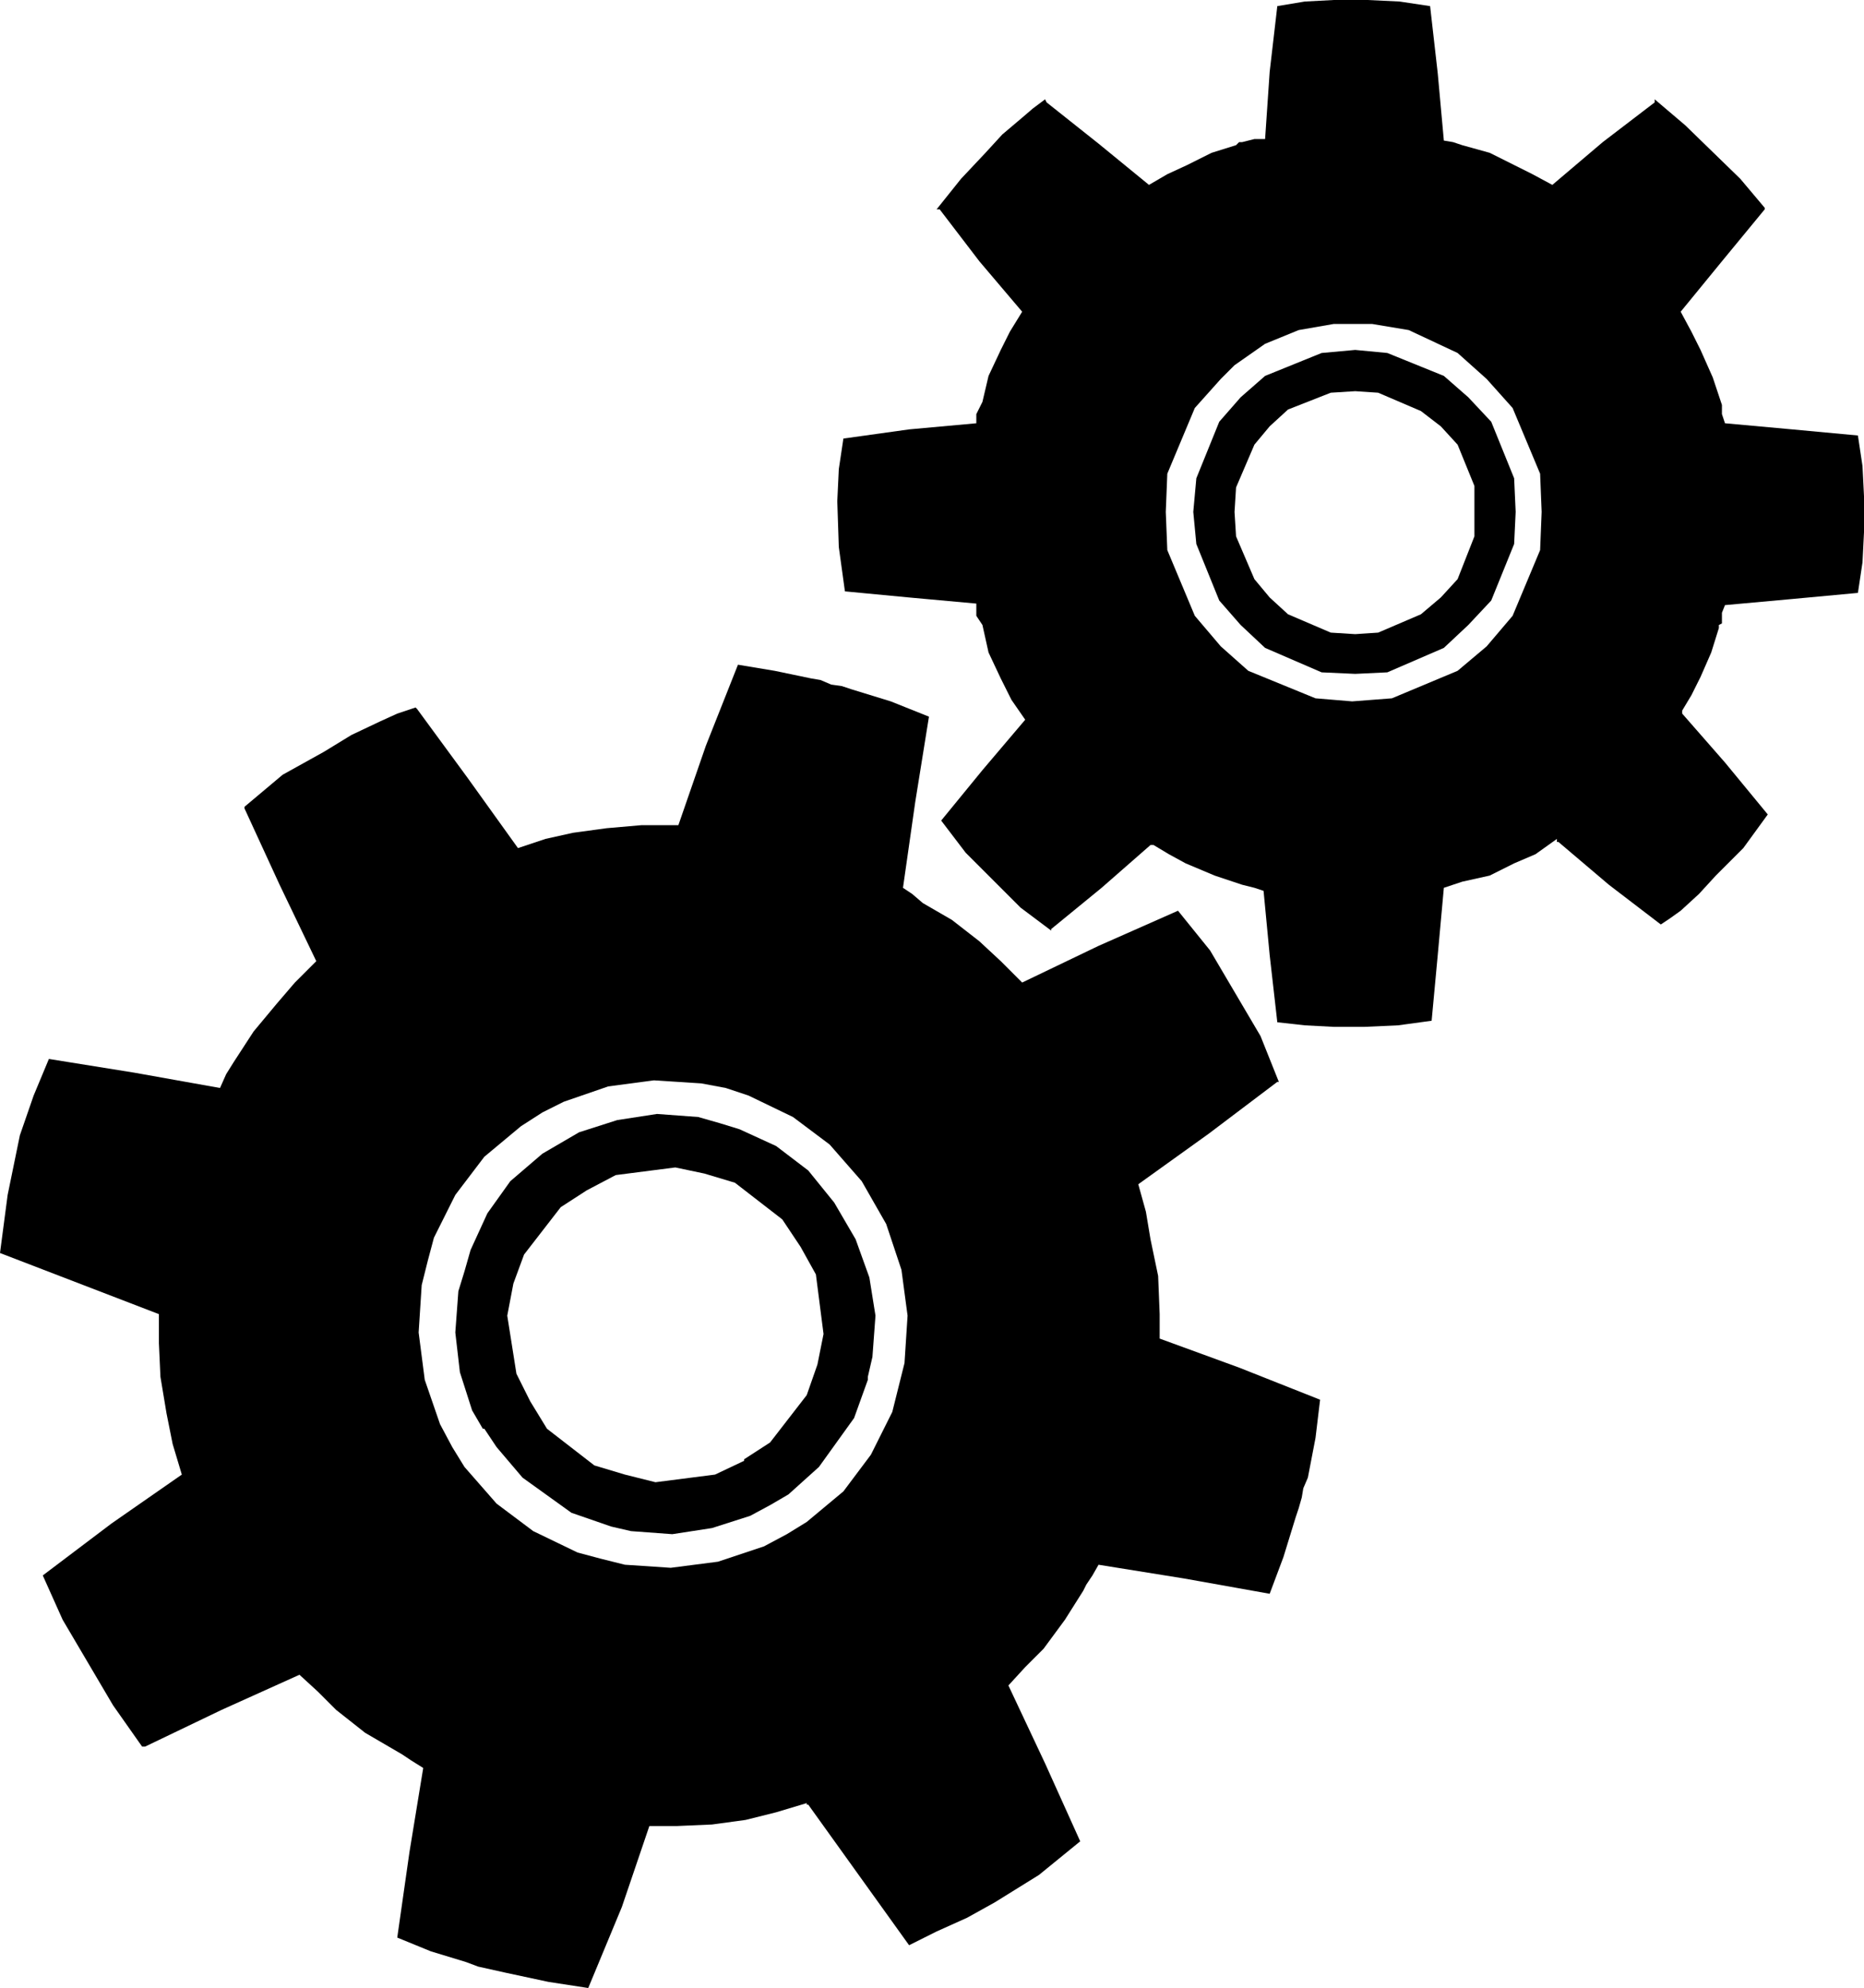 <?xml version="1.0" encoding="UTF-8" standalone="no"?>
<svg
   xmlns:dc="http://purl.org/dc/elements/1.1/"
   xmlns:cc="http://creativecommons.org/ns#"
   xmlns:rdf="http://www.w3.org/1999/02/22-rdf-syntax-ns#"
   xmlns:svg="http://www.w3.org/2000/svg"
   xmlns="http://www.w3.org/2000/svg"
   xmlns:sodipodi="http://sodipodi.sourceforge.net/DTD/sodipodi-0.dtd"
   xmlns:inkscape="http://www.inkscape.org/namespaces/inkscape"
   version="1.0"
   width="25.823mm"
   height="27.538mm"
   id="svg13"
   sodipodi:docname="gears.svg"
   inkscape:version="0.92.2 5c3e80d, 2017-08-06">
  <sodipodi:namedview
     pagecolor="#ffffff"
     bordercolor="#666666"
     borderopacity="1"
     objecttolerance="10"
     gridtolerance="10"
     guidetolerance="10"
     inkscape:pageopacity="0"
     inkscape:pageshadow="2"
     inkscape:window-width="2560"
     inkscape:window-height="1380"
     id="namedview15"
     showgrid="false"
     inkscape:zoom="6.4134203"
     inkscape:cx="-0.83881397"
     inkscape:cy="66.345108"
     inkscape:window-x="0"
     inkscape:window-y="0"
     inkscape:window-maximized="1"
     inkscape:current-layer="svg13" />
  <defs
     id="defs3">
    <pattern
       id="WMFhbasepattern"
       patternUnits="userSpaceOnUse"
       width="6"
       height="6"
       x="0"
       y="0" />
  </defs>
  <path
     style="fill:#000000;fill-rule:nonzero;fill-opacity:1;stroke:none;"
     d="  M 92.4,10.96   L 92.4,10.88   L 91.12,9.36   L 88.24,6.56   L 86.64,5.2   L 86.64,5.36   L 83.92,7.44   L 81.28,9.68   L 80.24,9.12   L 79.28,8.64   L 78,8   L 76.56,7.6   L 76.08,7.44   L 75.6,7.36   L 75.28,3.84   L 74.88,0.32   L 73.28,0.08   L 71.6,0   L 70.72,0   L 69.84,0   L 68.32,0.08   L 66.88,0.32   L 66.48,3.76   L 66.24,7.28   L 65.68,7.28   L 65.04,7.44   L 64.88,7.44   L 64.72,7.6   L 63.44,8   L 62.16,8.64   L 61.12,9.12   L 60.16,9.68   L 57.52,7.52   L 54.8,5.36   L 54.72,5.2   L 54.08,5.68   L 53.52,6.16   L 52.48,7.04   L 51.6,8   L 50.32,9.36   L 49.04,10.96   L 49.2,10.96   L 51.28,13.68   L 53.52,16.32   L 52.88,17.36   L 52.4,18.32   L 51.76,19.68   L 51.44,21.04   L 51.12,21.68   L 51.12,22.16   L 47.6,22.48   L 44.16,22.96   L 43.92,24.56   L 43.84,26.24   L 43.92,28.64   L 44.24,30.96   L 47.6,31.28   L 51.12,31.6   L 51.12,32.24   L 51.44,32.72   L 51.76,34.16   L 52.4,35.52   L 52.96,36.64   L 53.68,37.68   L 51.44,40.32   L 49.28,42.96   L 50.56,44.64   L 53.44,47.52   L 55.04,48.72   L 55.04,48.64   L 57.68,46.48   L 60.24,44.24   L 60.4,44.24   L 61.2,44.72   L 62.08,45.2   L 63.6,45.84   L 65.04,46.32   L 65.68,46.48   L 66.16,46.64   L 66.48,50   L 66.88,53.52   L 68.32,53.68   L 69.84,53.76   L 71.44,53.76   L 73.2,53.68   L 74.96,53.44   L 75.28,50   L 75.6,46.48   L 76.56,46.16   L 76.56,46.16   L 78,45.84   L 79.28,45.2   L 80.4,44.72   L 81.52,43.92   L 81.52,44.08   L 81.6,44.08   L 84.24,46.32   L 86.96,48.4   L 87.44,48.08   L 88,47.68   L 88.96,46.8   L 89.84,45.84   L 91.28,44.4   L 92.56,42.64   L 90.32,39.92   L 88.08,37.36   L 88.08,37.2   L 88.56,36.4   L 89.04,35.44   L 89.6,34.16   L 90,32.88   L 90,32.72   L 90.16,32.64   L 90.16,32.08   L 90.32,31.68   L 93.84,31.36   L 97.28,31.04   L 97.52,29.44   L 97.6,27.84   L 97.6,26.88   L 97.6,26   L 97.52,24.4   L 97.28,22.8   L 93.84,22.48   L 90.32,22.16   L 90.16,21.68   L 90.16,21.2   L 89.68,19.76   L 89.04,18.32   L 88.56,17.36   L 88,16.32   L 90.16,13.68   L 92.4,10.96  z    M 63.92,19.84   L 64.64,19.12   L 66.24,18   L 68,17.28   L 69.84,16.96   L 70.8,16.96   L 71.84,16.96   L 73.76,17.28   L 76.32,18.48   L 77.84,19.84   L 79.2,21.36   L 80.64,24.8   L 80.72,26.8   L 80.64,28.8   L 79.2,32.24   L 77.84,33.84   L 76.32,35.12   L 72.88,36.56   L 70.8,36.72   L 68.88,36.56   L 65.36,35.12   L 63.92,33.84   L 62.56,32.24   L 61.12,28.8   L 61.04,26.8   L 61.12,24.8   L 62.56,21.36   L 63.92,19.84  z   "
     id="path5" />
  <path
     style="fill:#000000;fill-rule:nonzero;fill-opacity:1;stroke:none;"
     d="  M 70.96,18.32   L 69.2,18.48   L 66.24,19.68   L 64.96,20.8   L 63.84,22.08   L 62.64,25.04   L 62.48,26.8   L 62.64,28.48   L 63.84,31.44   L 64.96,32.72   L 64.96,32.72   L 66.24,33.92   L 69.2,35.2   L 70.96,35.28   L 72.64,35.2   L 75.6,33.92   L 76.88,32.72   L 76.88,32.72   L 78.08,31.44   L 79.28,28.48   L 79.36,26.8   L 79.36,26.8   L 79.28,25.04   L 78.08,22.08   L 76.88,20.8   L 75.6,19.68   L 72.64,18.48   L 70.96,18.32  z    M 66.48,22.32   L 67.44,21.44   L 69.68,20.56   L 70.96,20.48   L 72.16,20.56   L 74.4,21.52   L 75.44,22.32   L 76.32,23.28   L 77.2,25.44   L 77.2,26.8   L 77.2,26.8   L 77.2,28.08   L 76.32,30.32   L 75.44,31.28   L 74.4,32.16   L 72.16,33.12   L 70.96,33.2   L 69.68,33.12   L 67.44,32.16   L 66.48,31.28   L 65.68,30.32   L 64.72,28.08   L 64.64,26.8   L 64.72,25.52   L 65.68,23.28   L 66.48,22.32  z   "
     id="path7" />
  <path
     style="fill:#000000;fill-rule:nonzero;fill-opacity:1;stroke:none;"
     d="  M 43.52,35.84   L 42.96,35.6   L 42.48,35.52   L 40.56,35.12   L 38.64,34.8   L 36.96,39.04   L 35.52,43.2   L 34,43.2   L 33.6,43.2   L 31.76,43.36   L 30,43.6   L 28.56,43.92   L 27.12,44.4   L 24.48,40.72   L 21.84,37.12   L 21.76,37.04   L 20.8,37.36   L 19.92,37.76   L 18.4,38.48   L 16.96,39.36   L 14.8,40.56   L 12.8,42.24   L 12.8,42.32   L 14.64,46.32   L 16.56,50.32   L 15.44,51.44   L 14.48,52.56   L 13.28,54   L 12.24,55.6   L 12.24,55.6   L 11.84,56.24   L 11.52,56.96   L 7.04,56.16   L 2.56,55.44   L 1.76,57.36   L 1.04,59.44   L 0.4,62.56   L 0,65.6   L 8.32,68.8   L 8.32,70.32   L 8.4,72.08   L 8.72,74   L 9.04,75.6   L 9.52,77.2   L 5.84,79.76   L 2.24,82.48   L 3.28,84.8   L 5.92,89.28   L 7.44,91.44   L 7.6,91.44   L 11.6,89.52   L 15.68,87.68   L 15.68,87.68   L 16.64,88.56   L 17.6,89.52   L 19.12,90.72   L 21.04,91.84   L 21.52,92.16   L 22.16,92.56   L 21.44,96.96   L 20.8,101.44   L 22.56,102.16   L 24.4,102.72   L 25.04,102.96   L 26.48,103.28   L 28.72,103.76   L 30.8,104.08   L 32.56,99.84   L 34,95.6   L 35.28,95.6   L 35.44,95.6   L 37.28,95.52   L 39.04,95.28   L 40.64,94.88   L 42.24,94.4   L 42.24,94.48   L 42.32,94.48   L 44.96,98.16   L 47.6,101.84   L 48.4,101.44   L 49.04,101.12   L 50.64,100.4   L 52.08,99.6   L 54.4,98.16   L 56.56,96.4   L 54.72,92.32   L 52.8,88.24   L 52.8,88.24   L 53.68,87.28   L 54.64,86.32   L 55.76,84.8   L 56.72,83.28   L 56.8,83.12   L 56.88,82.96   L 57.2,82.48   L 57.52,81.92   L 62,82.64   L 66.48,83.44   L 67.2,81.52   L 67.84,79.44   L 68,78.96   L 68.16,78.4   L 68.24,77.92   L 68.48,77.36   L 68.88,75.28   L 69.12,73.28   L 64.88,71.6   L 60.72,70.08   L 60.72,68.8   L 60.64,66.8   L 60.24,64.88   L 60,63.44   L 59.6,62   L 63.28,59.36   L 66.88,56.64   L 66.96,56.64   L 66,54.24   L 63.36,49.76   L 61.68,47.68   L 61.68,47.68   L 57.52,49.52   L 53.52,51.44   L 52.4,50.32   L 51.28,49.28   L 49.84,48.16   L 48.32,47.28   L 47.76,46.8   L 47.28,46.48   L 47.92,42   L 48.64,37.52   L 46.64,36.72   L 44.56,36.08   L 44.08,35.92   L 43.52,35.84  z    M 23.68,75.76   L 23.04,74.56   L 22.24,72.24   L 21.92,69.76   L 22.08,67.28   L 22.4,66   L 22.72,64.8   L 23.84,62.56   L 25.36,60.56   L 27.28,58.96   L 28.4,58.24   L 29.52,57.68   L 31.84,56.88   L 34.24,56.56   L 36.72,56.72   L 38,56.96   L 39.2,57.36   L 41.52,58.48   L 43.44,59.92   L 45.12,61.84   L 45.76,62.96   L 46.4,64.08   L 47.2,66.48   L 47.52,68.88   L 47.36,71.36   L 47.04,72.64   L 46.72,73.92   L 45.6,76.16   L 44.16,78.08   L 42.24,79.68   L 41.2,80.32   L 40,80.96   L 37.6,81.76   L 35.12,82.08   L 32.72,81.92   L 31.44,81.6   L 30.24,81.28   L 27.92,80.16   L 26,78.72   L 24.32,76.8   L 23.68,75.76  z   "
     id="path9" />
  <path
     style="fill:#000000;fill-rule:nonzero;fill-opacity:1;stroke:none;"
     d="  M 24.32,66.56   L 24,67.6   L 23.84,69.76   L 24.08,71.84   L 24.72,73.84   L 25.28,74.8   L 25.36,74.8   L 26,75.76   L 27.36,77.36   L 29.92,79.2   L 32,79.92   L 33.04,80.16   L 35.2,80.32   L 37.28,80   L 39.28,79.36   L 40.32,78.8   L 40.32,78.8   L 41.28,78.24   L 42.88,76.8   L 44.72,74.24   L 45.44,72.24   L 45.44,72.08   L 45.68,71.04   L 45.84,68.88   L 45.52,66.88   L 44.8,64.88   L 44.24,63.92   L 43.68,62.96   L 42.32,61.28   L 40.64,60   L 38.72,59.12   L 37.68,58.8   L 36.56,58.48   L 34.4,58.32   L 32.32,58.64   L 30.32,59.28   L 29.36,59.84   L 28.4,60.4   L 26.72,61.84   L 25.52,63.52   L 24.64,65.44   L 24.32,66.56  z    M 30.72,62.32   L 32.24,61.52   L 35.36,61.12   L 36.88,61.44   L 38.48,61.92   L 40.96,63.84   L 41.92,65.28   L 42.72,66.72   L 43.12,69.84   L 42.8,71.44   L 42.24,73.04   L 40.32,75.52   L 38.96,76.4   L 38.96,76.48   L 37.44,77.2   L 34.32,77.6   L 32.72,77.2   L 31.12,76.72   L 28.64,74.8   L 27.76,73.36   L 27.04,71.92   L 26.56,68.88   L 26.88,67.2   L 27.44,65.68   L 29.36,63.2   L 30.72,62.32  z   "
     id="path11" />
</svg>
